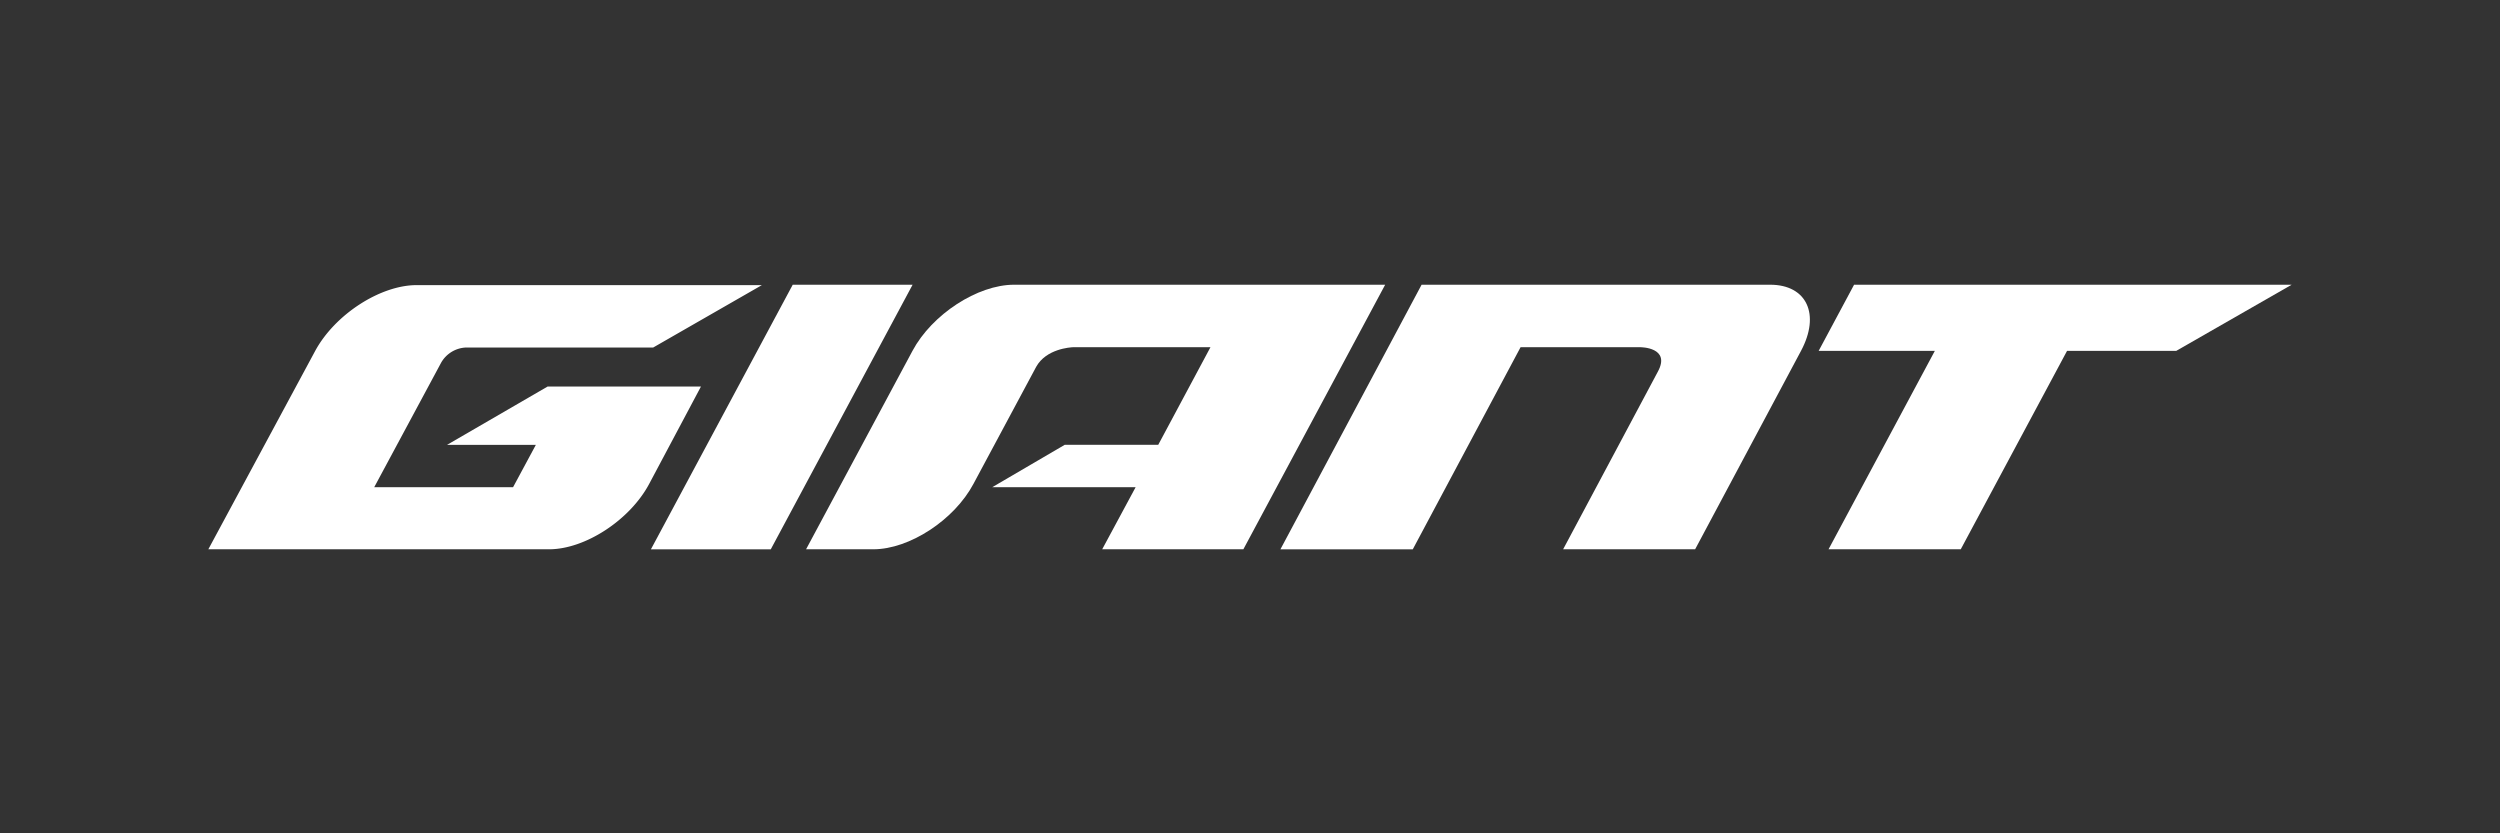 <svg xmlns="http://www.w3.org/2000/svg" width="360" height="120" viewBox="0 0 360 120">
  <rect x="0" y="0" width="360" height="120" fill="#333333" stroke="none"/>
  <defs>
    <style>
      .cls-1 {
        fill: none;
      }

      .cls-2 {
        fill: #fff;
      }
    </style>
  </defs>
  <g id="bwt-Giant" transform="translate(-810 -30)">
    <rect id="Rectangle_3" data-name="Rectangle 3" class="cls-1" width="360" height="120" transform="translate(810 30)"/>
    <g id="Giant-black" transform="translate(837.63 -61.83)">
      <path id="Path_13" data-name="Path 13" class="cls-2" d="M252.334,132.83H235.6l-5.1,9.524h16.731l-15.308,28.573h19.038l15.308-28.573h15.725l16.619-9.524Z" transform="translate(3.757)"/>
      <path id="Path_14" data-name="Path 14" class="cls-2" d="M85.491,132.83l-20.421,38.1H82.33l20.421-38.1Z" transform="translate(1.032)"/>
      <path id="Path_15" data-name="Path 15" class="cls-2" d="M117,132.83c-5.255,0-11.811,4.259-14.627,9.524L87.05,170.927h9.687c5.194,0,11.649-4.218,14.413-9.412l9.036-16.863h0c1.443-2.6,4.91-2.805,5.347-2.826h19.75l-7.522,14.058H124.293l-10.429,6.1h20.644l-4.818,8.945H150.02l20.421-38.1Z" transform="translate(1.394)"/>
      <path id="Path_16" data-name="Path 16" class="cls-2" d="M224.772,132.83H174.579l-20.329,38.1h19.059l15.521-29.1h17.28s4.4,0,2.49,3.517h0L194.96,170.927h19.008l15.247-28.573c2.816-5.265.823-9.524-4.442-9.524" transform="translate(2.501)"/>
      <path id="Path_17" data-name="Path 17" class="cls-2" d="M73.147,147.487H51.232l-14.485,8.4H49.534l-3.283,6.1H26.257l9.636-17.93a4.33,4.33,0,0,1,3.558-2.185H66.428l15.654-8.986H32.366c-5.255,0-11.811,4.259-14.637,9.524L2.37,170.926H51.435c5.194,0,11.649-4.218,14.414-9.412l7.461-14.027Z" transform="translate(0 0.001)"/>
    </g>
  </g>
</svg>

